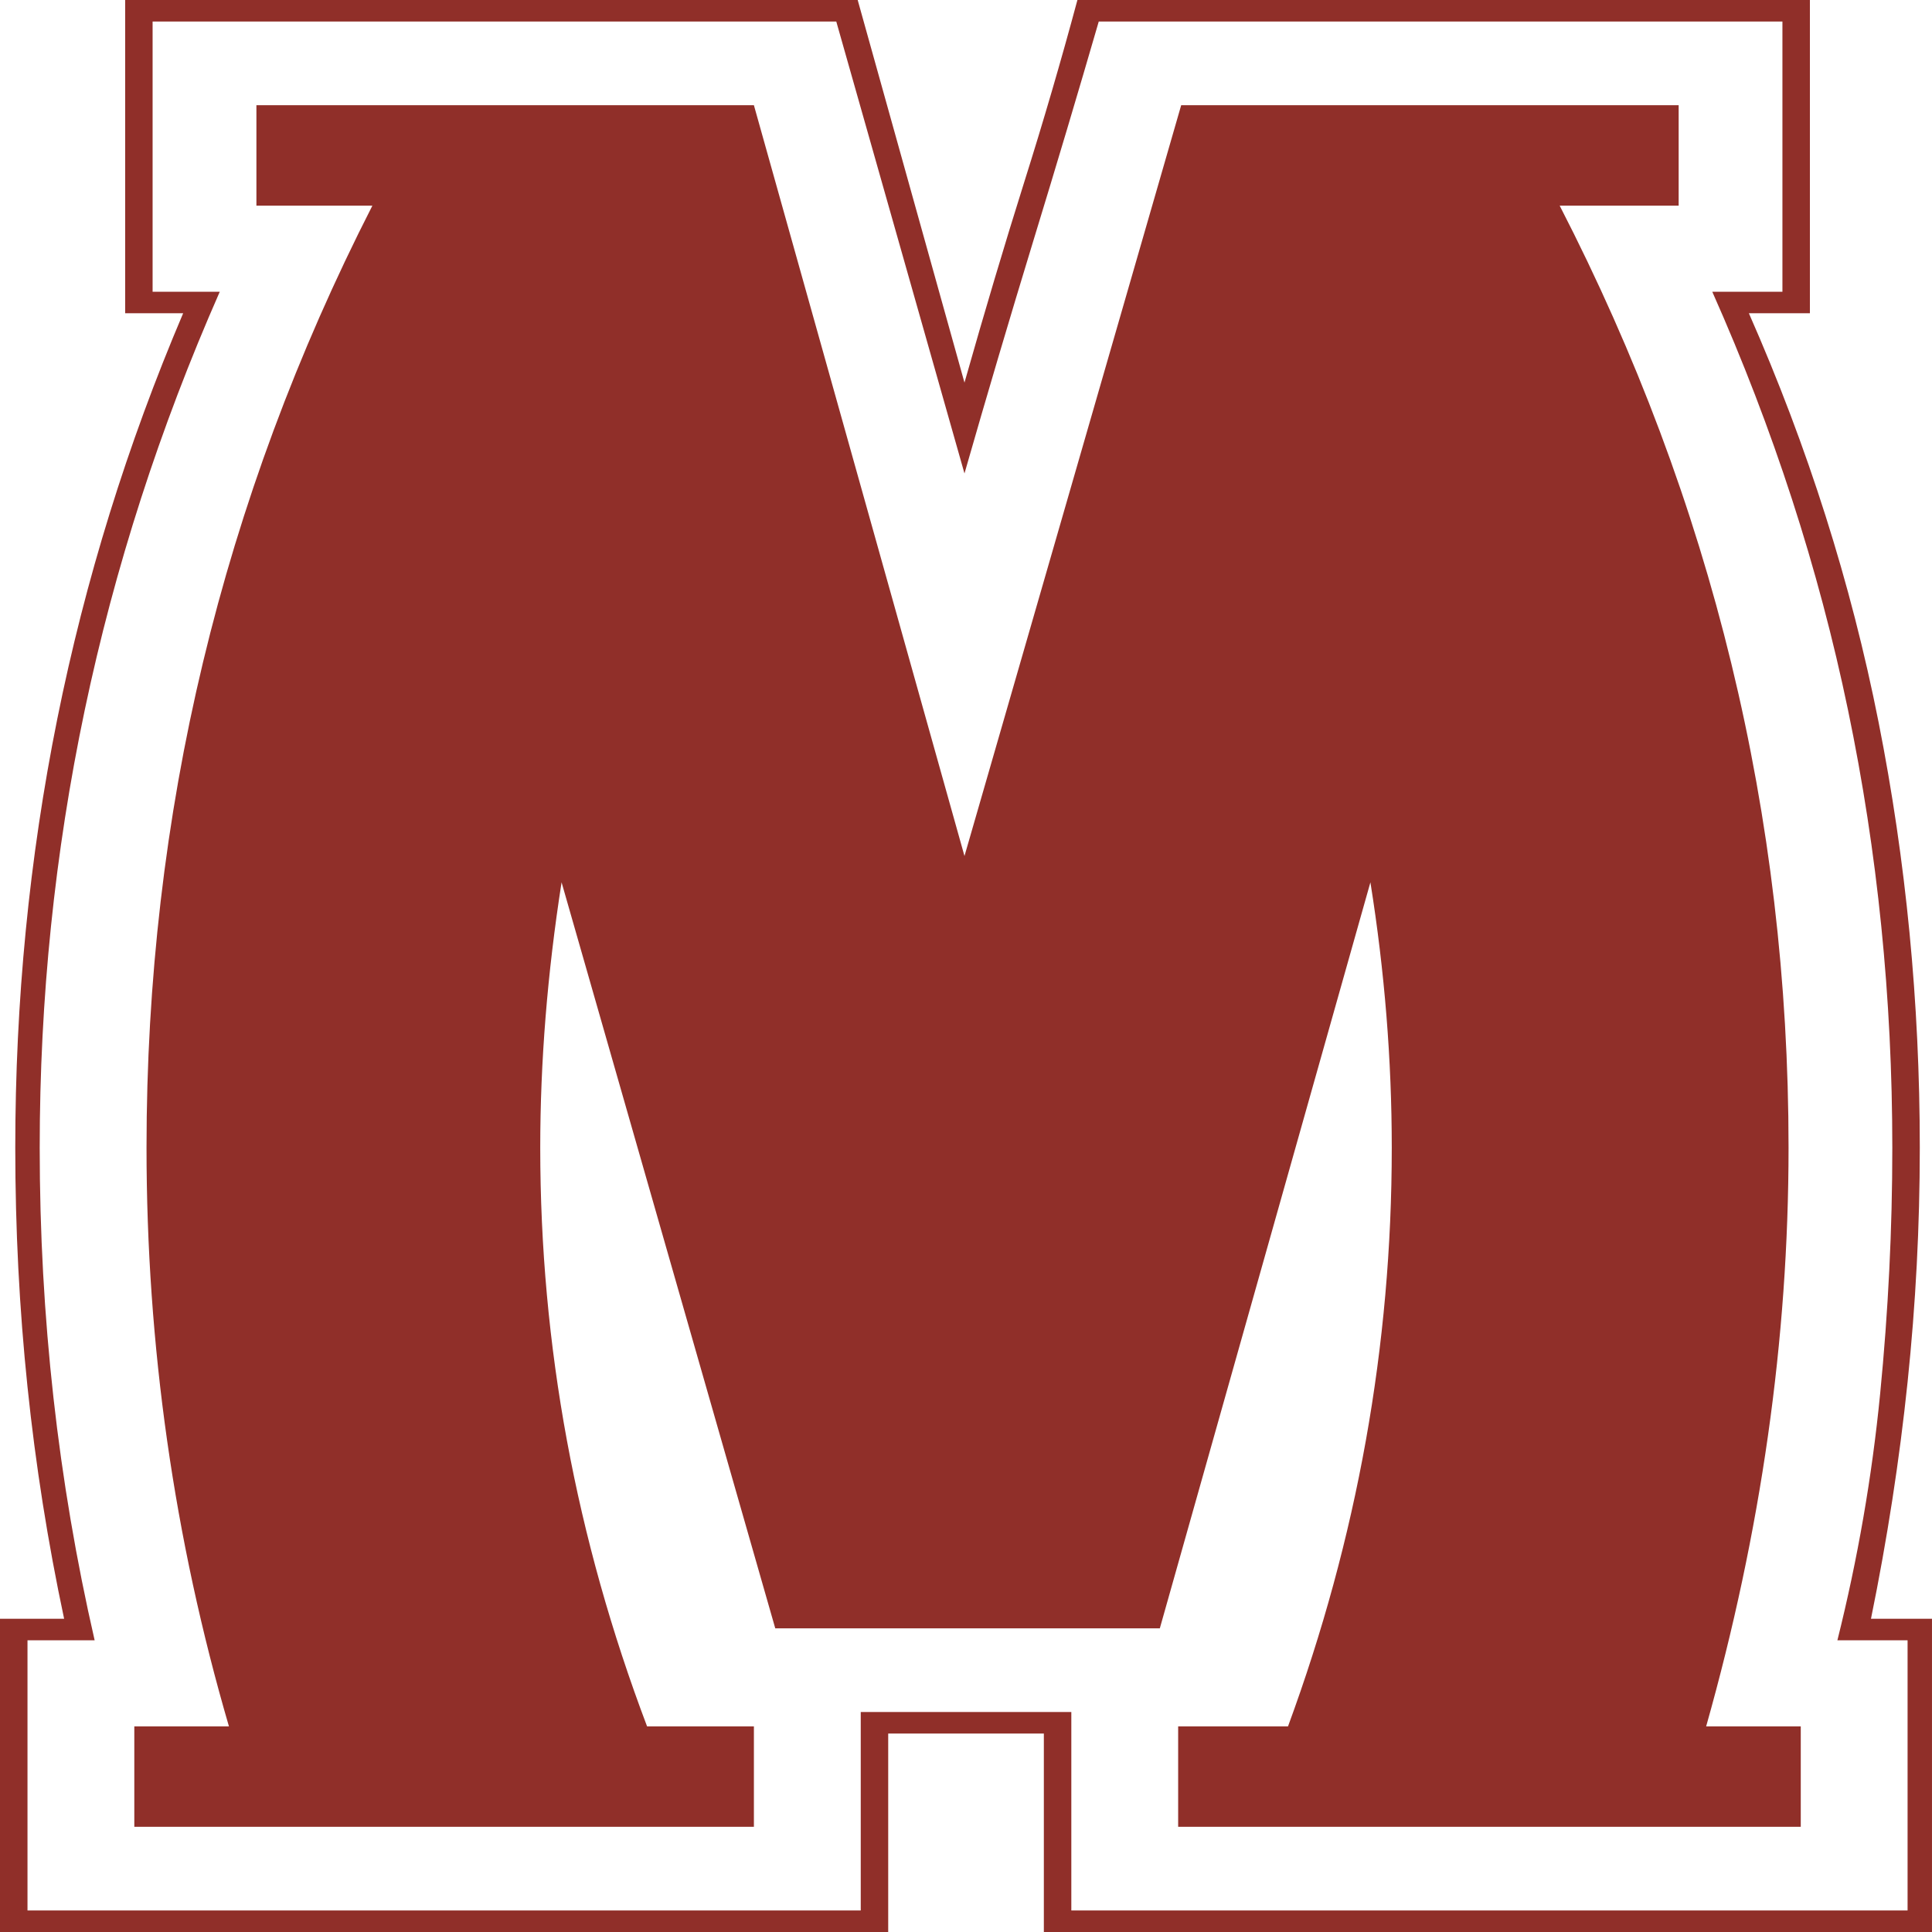 <?xml version="1.0" encoding="UTF-8"?>
<!DOCTYPE svg PUBLIC "-//W3C//DTD SVG 1.1//EN" "http://www.w3.org/Graphics/SVG/1.1/DTD/svg11.dtd">
<!-- Creator: CorelDRAW 2019 (64-Bit) -->
<svg xmlns="http://www.w3.org/2000/svg" xml:space="preserve" width="10.16mm" height="10.16mm" version="1.1" style="shape-rendering:geometricPrecision; text-rendering:geometricPrecision; image-rendering:optimizeQuality; fill-rule:evenodd; clip-rule:evenodd"
viewBox="0 0 1016 1016"
 xmlns:xlink="http://www.w3.org/1999/xlink"
 xmlns:xodm="http://www.corel.com/coreldraw/odm/2003">
 <defs>
  <style type="text/css">
   <![CDATA[
    .fil0 {fill:#902F29;fill-rule:nonzero}
   ]]>
  </style>
 </defs>
 <g id="Слой_x0020_1">
  <path class="fil0" d="M1015.99 1016l-467.05 0 0 -104.37 -81.85 0 0 104.37 -467.09 0 0 -164.73 33.72 0c-8.57,-40.24 -14.99,-80.89 -19.26,-121.96 -4.28,-41.07 -6.43,-82.98 -6.43,-125.74 0,-154.25 29.43,-300.52 88.29,-438.84l-30.5 0 0 -164.72 385.22 0 56.16 201.19c10.7,-37.73 21.13,-72.72 31.29,-105 10.18,-32.27 19.54,-64.34 28.1,-96.19l385.2 0 0 164.72 -32.09 0c31.04,70.41 53.76,142.1 68.2,215.02 14.46,72.93 21.68,147.54 21.68,223.82 0,41.07 -2.14,82.16 -6.42,123.22 -4.28,41.07 -10.7,82.57 -19.25,124.48l32.08 0 0 164.73zm-12.83 -153.41l-36.91 0c10.68,-42.74 18.18,-85.93 22.47,-129.51 4.28,-43.58 6.41,-86.75 6.41,-129.51 0,-78.8 -7.75,-155.51 -23.28,-230.1 -15.51,-74.62 -39.32,-147.96 -71.4,-220.05l36.89 0 0 -142.1 -359.53 0c-10.7,36.88 -22.2,75.46 -34.51,115.68 -12.29,40.24 -24.33,80.9 -36.1,121.98l-67.42 -237.66 -359.53 0 0 142.1 35.32 0c-63.13,143.33 -94.69,293.38 -94.69,450.15 0,88.85 9.64,175.19 28.89,259.02l-35.31 0 0 142.09 438.19 0 0 -104.36 110.74 0 0 104.36 439.77 0 0 -142.09zm-56.18 98.08l-327.41 0 0 -52.81 57.77 0c36.39,-98.91 54.56,-200.35 54.56,-304.29 0,-46.11 -3.74,-92.64 -11.23,-139.58l-110.74 392.31 -202.24 0 -112.37 -392.31c-7.46,47.78 -11.22,94.31 -11.22,139.58 0,103.94 18.73,205.38 56.18,304.29l56.18 0 0 52.81 -325.83 0 0 -52.81 49.76 0c-28.88,-98.91 -43.34,-200.35 -43.34,-304.29 0,-175.21 39.6,-340.34 118.78,-495.42l-60.99 0 0 -52.82 261.62 0 110.74 394.83 113.96 -394.83 261.61 0 0 52.82 -62.57 0c80.25,155.92 120.36,321.05 120.36,495.42 0,100.6 -14.44,202.02 -43.33,304.29l49.75 0 0 52.81z"/>
 </g>
</svg>
